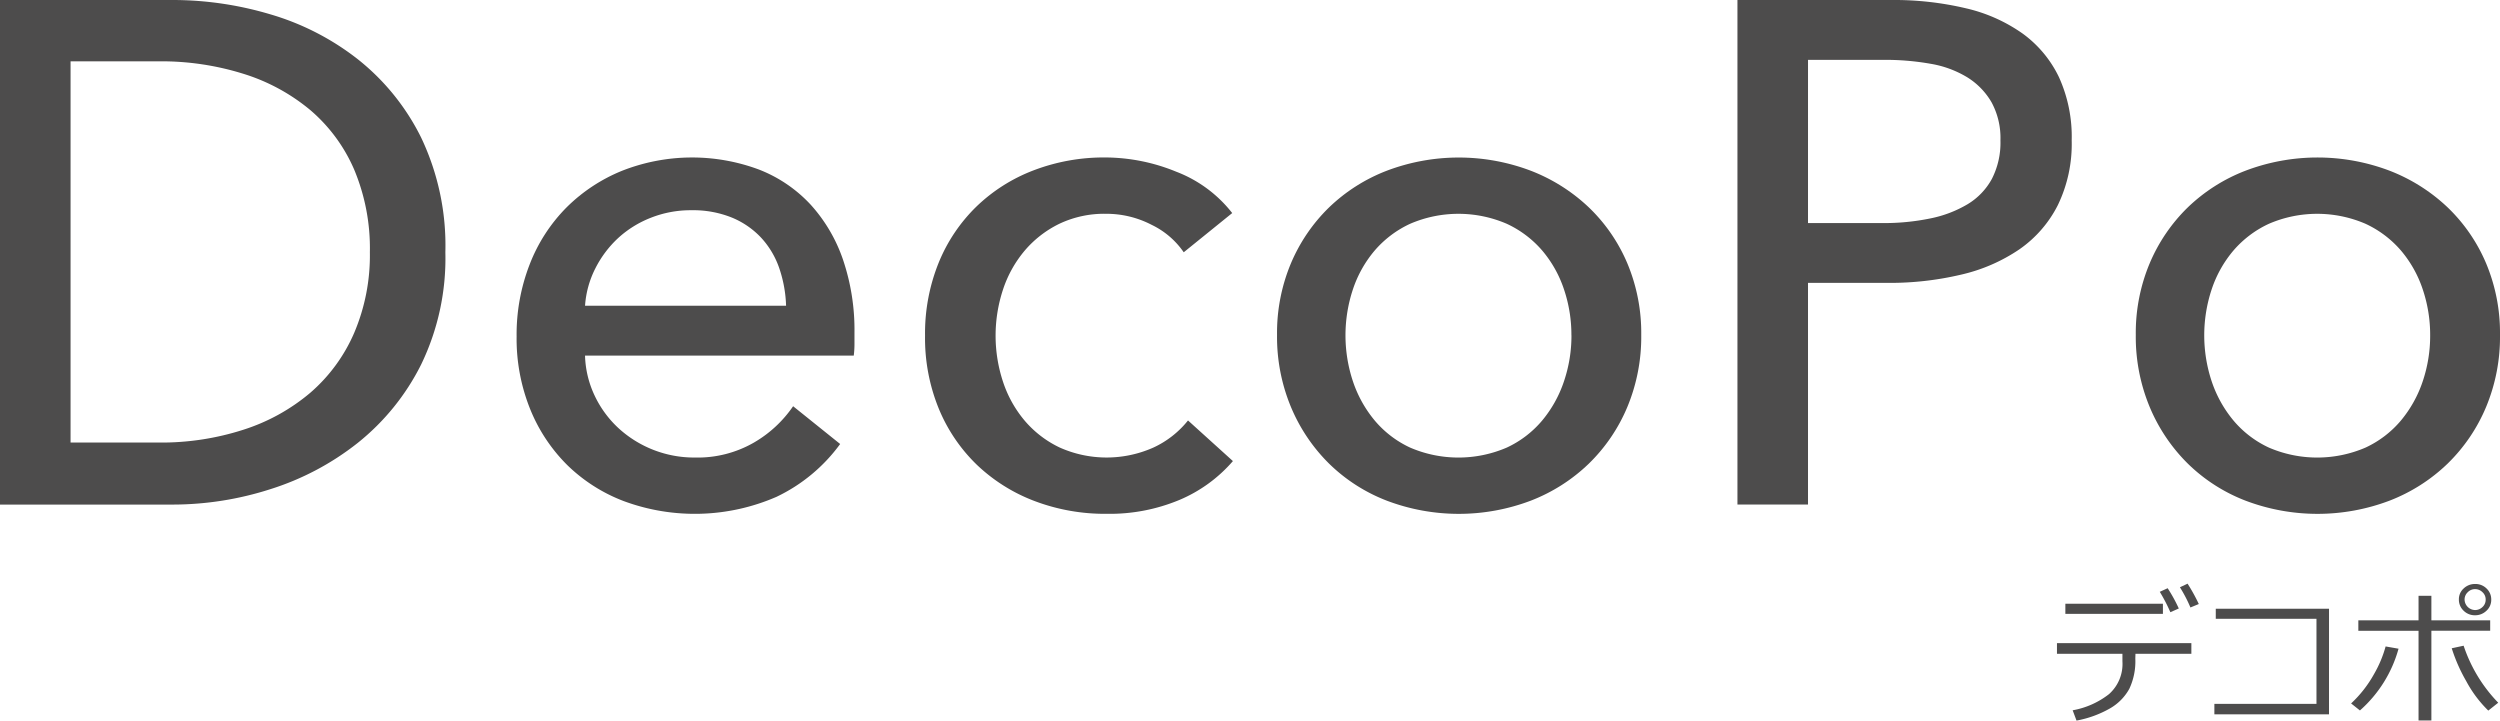 <svg xmlns="http://www.w3.org/2000/svg" width="208.333" height="60.049" viewBox="0 0 208.333 60.049">
  <g id="グループ_2613" data-name="グループ 2613" transform="translate(-104.828 -206.275)">
    <g id="グループ_2613-2" data-name="グループ 2613" transform="translate(104.828 206.275)">
      <path id="パス_3383" data-name="パス 3383" d="M104.828,206.275H119.26a28.533,28.533,0,0,1,8.077,1.188,21.71,21.71,0,0,1,7.3,3.742,19.162,19.162,0,0,1,5.285,6.533,20.926,20.926,0,0,1,2.02,9.561,20.312,20.312,0,0,1-2.02,9.354,19.532,19.532,0,0,1-5.285,6.533,22.7,22.7,0,0,1-7.3,3.86,26.655,26.655,0,0,1-8.077,1.277H104.828Zm5.88,36.88h7.364a22.318,22.318,0,0,0,7.037-1.069A16.263,16.263,0,0,0,130.692,239a13.827,13.827,0,0,0,3.653-4.988,16.51,16.51,0,0,0,1.306-6.711,16.983,16.983,0,0,0-1.306-6.889,13.567,13.567,0,0,0-3.653-4.959,16.174,16.174,0,0,0-5.583-3.029,22.932,22.932,0,0,0-7.037-1.039h-7.364Z" transform="translate(-104.828 -206.275)" fill="#4d4c4c"/>
      <path id="パス_3384" data-name="パス 3384" d="M263.753,260.75v.95a7.721,7.721,0,0,1-.06.95H241.3a8.3,8.3,0,0,0,.8,3.332,8.776,8.776,0,0,0,1.99,2.714,9.331,9.331,0,0,0,6.355,2.447,9.4,9.4,0,0,0,4.929-1.247,10.069,10.069,0,0,0,3.266-3.029l3.92,3.148a14.015,14.015,0,0,1-5.315,4.407,17.051,17.051,0,0,1-12.739.344,13.716,13.716,0,0,1-4.692-3,13.889,13.889,0,0,1-3.088-4.662,15.715,15.715,0,0,1-1.128-6.058,16.134,16.134,0,0,1,1.1-6.028,13.791,13.791,0,0,1,3.065-4.722,14.043,14.043,0,0,1,4.643-3.058,15.937,15.937,0,0,1,11.4-.089,11.61,11.61,0,0,1,4.285,2.91,13.12,13.12,0,0,1,2.708,4.6A18.253,18.253,0,0,1,263.753,260.75Zm-5.7-2.257a10.668,10.668,0,0,0-.564-3.118A7.169,7.169,0,0,0,256,252.851a6.976,6.976,0,0,0-2.435-1.693,8.622,8.622,0,0,0-3.415-.624,9.021,9.021,0,0,0-3.356.624,8.7,8.7,0,0,0-2.732,1.693,8.915,8.915,0,0,0-1.9,2.524,8.039,8.039,0,0,0-.861,3.118Z" transform="translate(-192.547 -233.015)" fill="#4d4c4c"/>
      <path id="パス_3385" data-name="パス 3385" d="M360.52,254.038a6.842,6.842,0,0,0-2.672-2.286,8.167,8.167,0,0,0-3.8-.921,8.716,8.716,0,0,0-3.89.831,8.9,8.9,0,0,0-2.881,2.227,9.771,9.771,0,0,0-1.811,3.237,12.26,12.26,0,0,0,0,7.721,9.747,9.747,0,0,0,1.811,3.236,8.772,8.772,0,0,0,2.91,2.227,9.587,9.587,0,0,0,7.81,0,7.97,7.97,0,0,0,2.88-2.257l3.741,3.385a12.1,12.1,0,0,1-4.454,3.237,15.094,15.094,0,0,1-6.057,1.158,16.556,16.556,0,0,1-6.028-1.069,14.29,14.29,0,0,1-4.781-3,13.828,13.828,0,0,1-3.177-4.662,15.528,15.528,0,0,1-1.158-6.118,15.718,15.718,0,0,1,1.128-6.057,13.78,13.78,0,0,1,3.148-4.692,14.065,14.065,0,0,1,4.781-3.029,16.4,16.4,0,0,1,5.968-1.069,15.671,15.671,0,0,1,5.91,1.188,10.813,10.813,0,0,1,4.662,3.445Z" transform="translate(-261.876 -233.015)" fill="#4d4c4c"/>
      <path id="パス_3386" data-name="パス 3386" d="M458.415,260.928a15.219,15.219,0,0,1-1.158,6,14.253,14.253,0,0,1-3.207,4.721,14.457,14.457,0,0,1-4.84,3.088,16.924,16.924,0,0,1-12,0,14.119,14.119,0,0,1-4.81-3.088,14.474,14.474,0,0,1-3.177-4.721,15.213,15.213,0,0,1-1.158-6,15,15,0,0,1,1.158-5.969A14.226,14.226,0,0,1,432.4,250.3a14.379,14.379,0,0,1,4.81-3.058,16.924,16.924,0,0,1,12,0,14.728,14.728,0,0,1,4.84,3.058,14.012,14.012,0,0,1,3.207,4.662A15.007,15.007,0,0,1,458.415,260.928Zm-5.82.03a11.869,11.869,0,0,0-.625-3.849,9.756,9.756,0,0,0-1.817-3.227,8.73,8.73,0,0,0-2.949-2.22,10.166,10.166,0,0,0-8.044,0,8.729,8.729,0,0,0-2.949,2.22,9.739,9.739,0,0,0-1.817,3.227,12.155,12.155,0,0,0,0,7.7,10.07,10.07,0,0,0,1.817,3.257,8.557,8.557,0,0,0,2.949,2.25,10.178,10.178,0,0,0,8.044,0,8.559,8.559,0,0,0,2.949-2.25,10.088,10.088,0,0,0,1.817-3.257A11.86,11.86,0,0,0,452.6,260.957Z" transform="translate(-321.645 -233.015)" fill="#4d4c4c"/>
      <path id="パス_3387" data-name="パス 3387" d="M544.591,206.275h12.828a26.037,26.037,0,0,1,6.177.683,13.412,13.412,0,0,1,4.751,2.108,9.614,9.614,0,0,1,3.029,3.623,11.986,11.986,0,0,1,1.069,5.286,11.7,11.7,0,0,1-1.158,5.4,9.931,9.931,0,0,1-3.207,3.682,14.348,14.348,0,0,1-4.87,2.109,25.832,25.832,0,0,1-6.088.683h-6.651v18.47h-5.88Zm5.88,18.589h6.236a18.91,18.91,0,0,0,3.95-.386,9.843,9.843,0,0,0,3.118-1.188,5.576,5.576,0,0,0,2.019-2.108,6.615,6.615,0,0,0,.713-3.207,6.242,6.242,0,0,0-.742-3.177,5.975,5.975,0,0,0-2.019-2.079,8.631,8.631,0,0,0-3.059-1.129,21.5,21.5,0,0,0-3.86-.327h-6.355Z" transform="translate(-399.804 -206.275)" fill="#4d4c4c"/>
      <path id="パス_3388" data-name="パス 3388" d="M675.771,260.928a15.214,15.214,0,0,1-1.158,6,14.253,14.253,0,0,1-3.207,4.721,14.458,14.458,0,0,1-4.84,3.088,16.924,16.924,0,0,1-12,0,14.12,14.12,0,0,1-4.811-3.088,14.474,14.474,0,0,1-3.177-4.721,15.213,15.213,0,0,1-1.158-6,15,15,0,0,1,1.158-5.969,14.226,14.226,0,0,1,3.177-4.662,14.379,14.379,0,0,1,4.811-3.058,16.924,16.924,0,0,1,12,0,14.729,14.729,0,0,1,4.84,3.058,14.012,14.012,0,0,1,3.207,4.662A15,15,0,0,1,675.771,260.928Zm-5.82.03a11.871,11.871,0,0,0-.625-3.849,9.758,9.758,0,0,0-1.817-3.227,8.73,8.73,0,0,0-2.949-2.22,10.166,10.166,0,0,0-8.044,0,8.727,8.727,0,0,0-2.949,2.22,9.739,9.739,0,0,0-1.817,3.227,12.156,12.156,0,0,0,0,7.7,10.07,10.07,0,0,0,1.817,3.257,8.556,8.556,0,0,0,2.949,2.25,10.178,10.178,0,0,0,8.044,0,8.559,8.559,0,0,0,2.949-2.25,10.091,10.091,0,0,0,1.817-3.257A11.862,11.862,0,0,0,669.951,260.957Z" transform="translate(-467.438 -233.015)" fill="#4d4c4c"/>
    </g>
    <g id="グループ_2614" data-name="グループ 2614" transform="translate(276.234 254.916)">
      <path id="パス_3389" data-name="パス 3389" d="M631.976,360.263a5.38,5.38,0,0,1-.5,2.508,4.241,4.241,0,0,1-1.6,1.627,8.825,8.825,0,0,1-2.8,1.021l-.322-.857a6.87,6.87,0,0,0,3.029-1.347,3.362,3.362,0,0,0,1.119-2.727v-.632h-5.455v-.888h11.2v.888h-4.659Zm2.3-3.734h-8.13v-.845h8.13Zm1.32-.45-.7.31a13.691,13.691,0,0,0-.882-1.7l.657-.3A12.893,12.893,0,0,1,635.6,356.079Zm1.666-.371-.693.286a11.906,11.906,0,0,0-.876-1.684l.638-.3A14.884,14.884,0,0,1,637.267,355.708Z" transform="translate(-625.439 -354.012)" fill="#4d4c4c"/>
      <path id="パス_3390" data-name="パス 3390" d="M674.852,369.158H665.3v-.87h8.508V361.2h-8.392v-.839h9.438Z" transform="translate(-652.175 -358.273)" fill="#4d4c4c"/>
      <path id="パス_3391" data-name="パス 3391" d="M703.864,359.479a10.63,10.63,0,0,1-3.217,5.145l-.736-.584a9.9,9.9,0,0,0,1.918-2.46,9.639,9.639,0,0,0,.958-2.29Zm2.737,5.978h-1.07v-7.473h-5.017v-.87h5.017V355.07h1.07v2.043h4.9v.87h-4.9Zm5.57-1.478-.827.657a10.029,10.029,0,0,1-1.837-2.451,13.775,13.775,0,0,1-1.21-2.743l.991-.213A12.466,12.466,0,0,0,712.171,363.979Zm-3.278-8.586v-.018a1.2,1.2,0,0,1,.4-.918,1.347,1.347,0,0,1,.94-.371,1.31,1.31,0,0,1,.976.386,1.24,1.24,0,0,1,.38.9,1.223,1.223,0,0,1-.408.952,1.341,1.341,0,0,1-.924.368,1.32,1.32,0,0,1-.982-.392A1.249,1.249,0,0,1,708.893,355.393Zm2.232,0v-.025a.806.806,0,0,0-.268-.6.872.872,0,0,0-.62-.255.842.842,0,0,0-.605.258.827.827,0,0,0-.265.611.894.894,0,0,0,.87.875.871.871,0,0,0,.623-.253A.813.813,0,0,0,711.125,355.393Z" transform="translate(-675.392 -354.061)" fill="#4d4c4c"/>
    </g>
  </g>
</svg>
